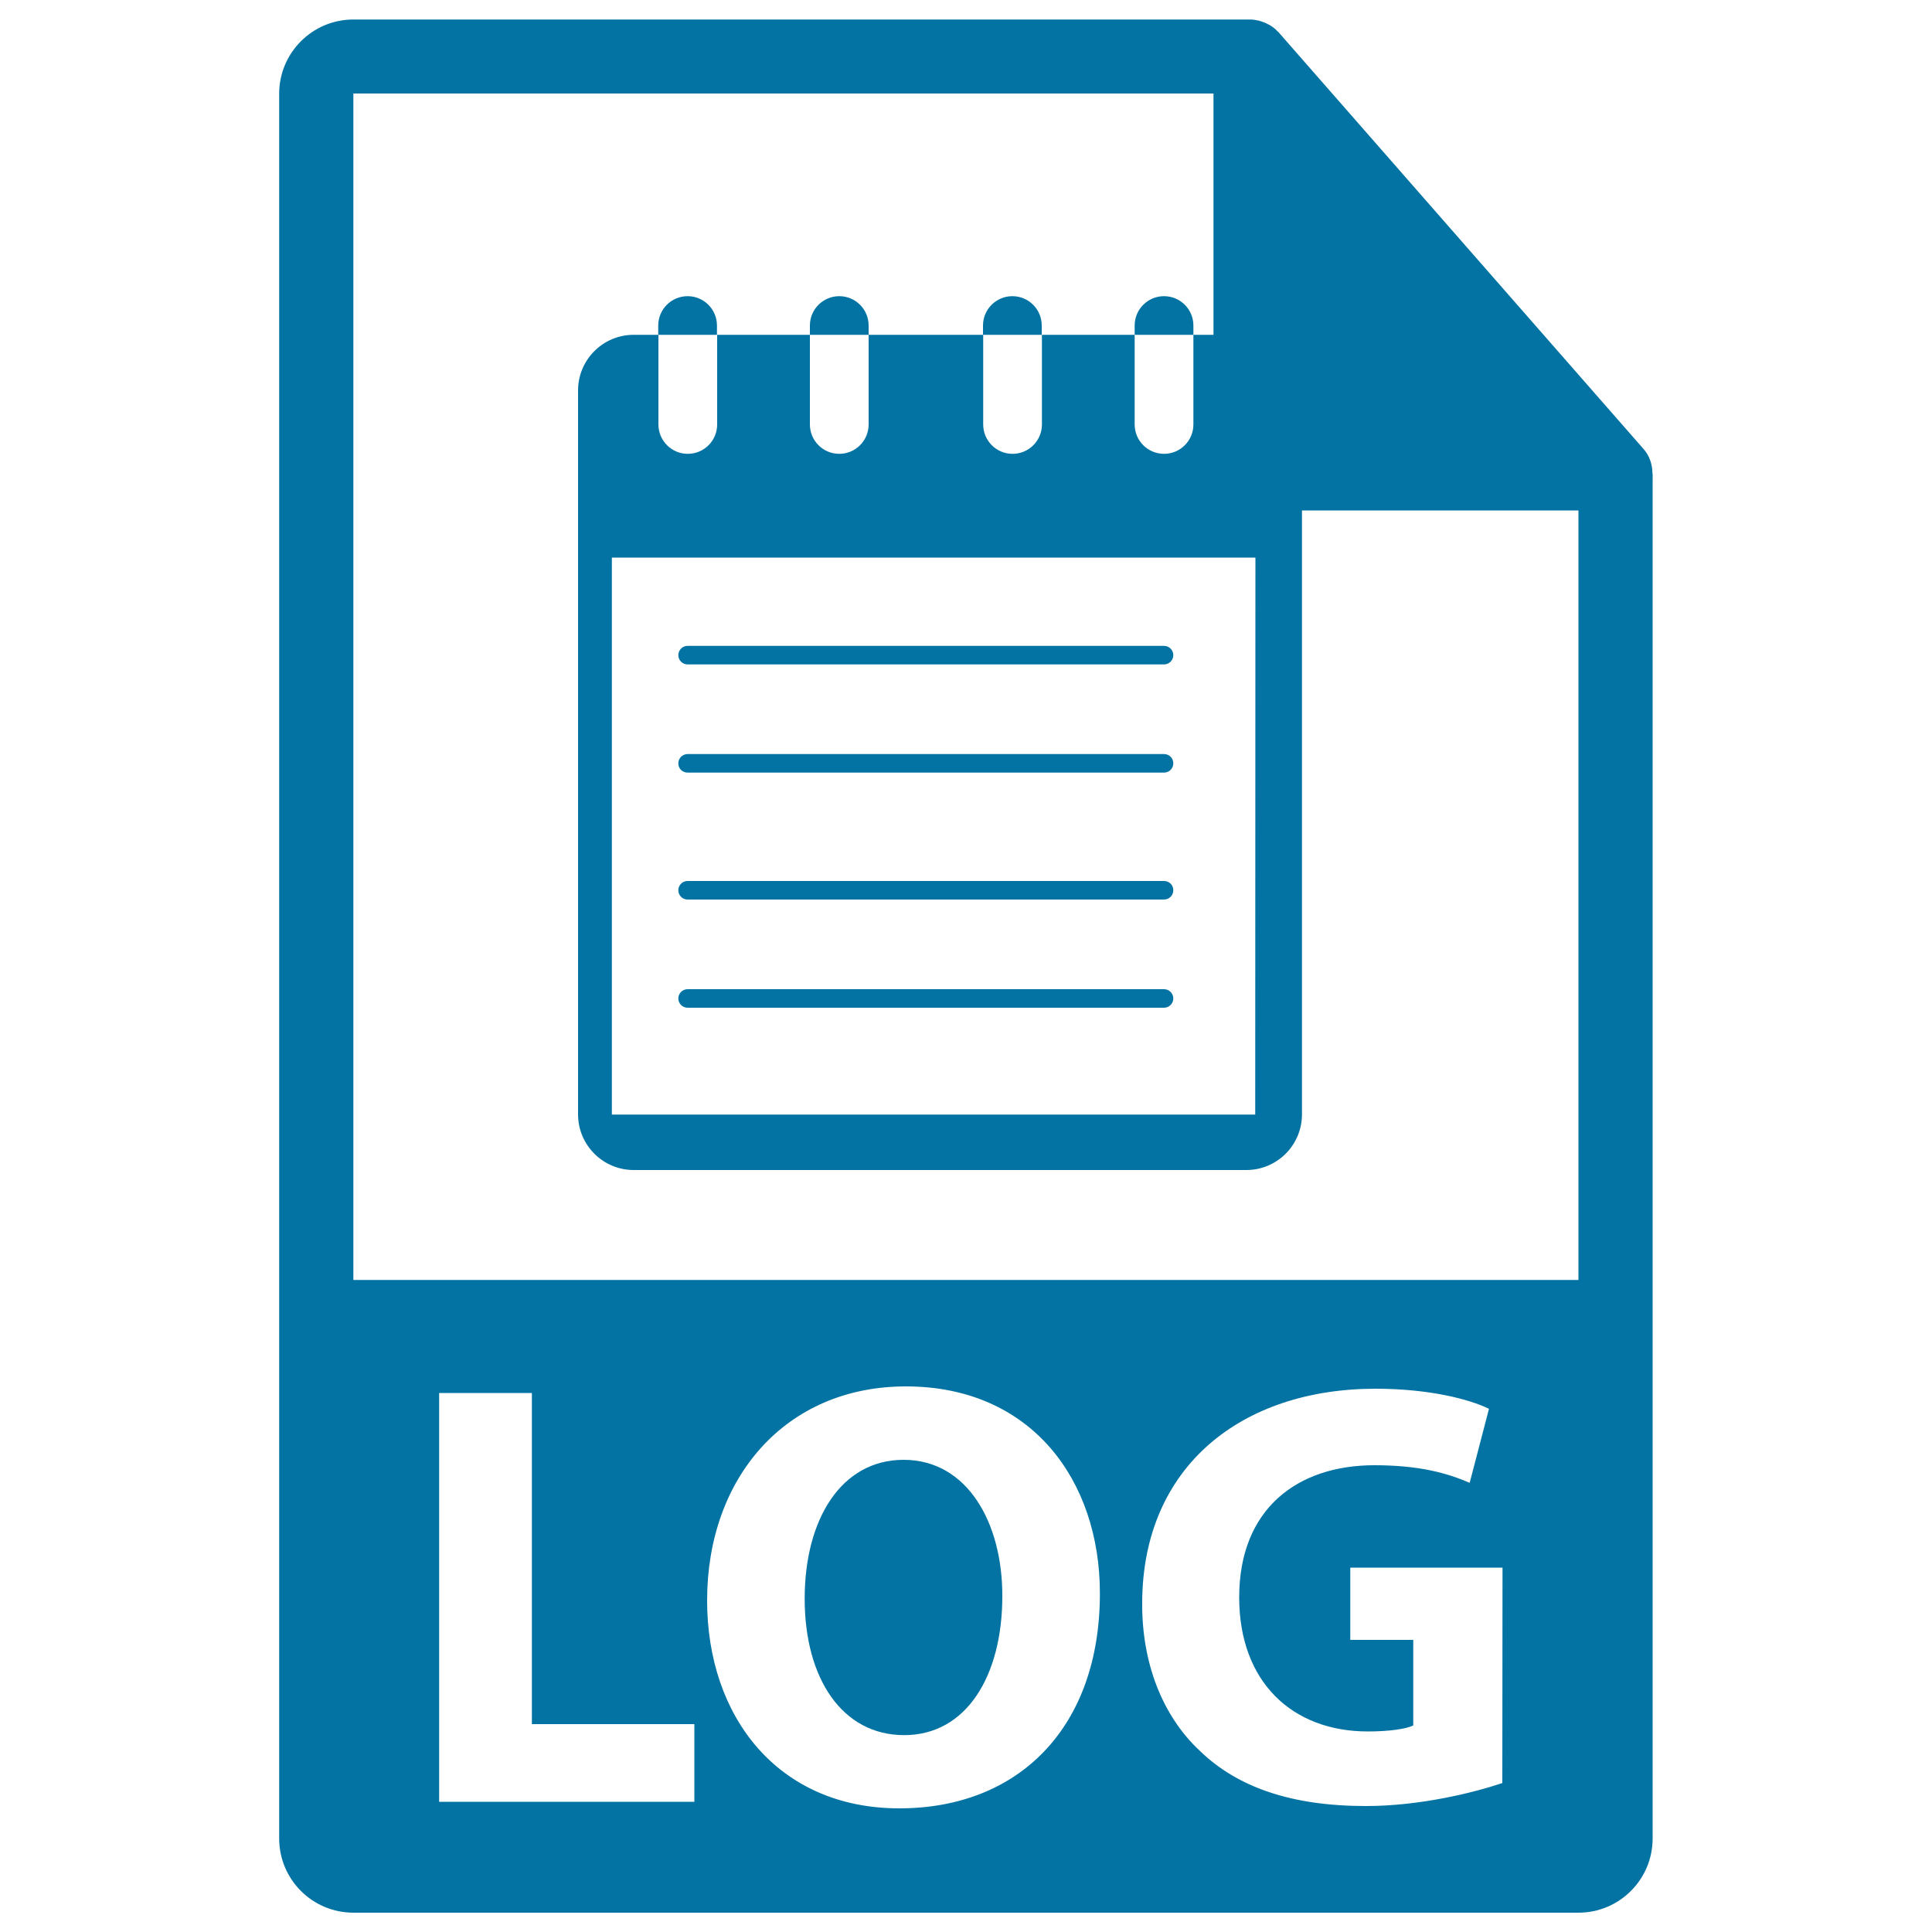 <svg xmlns="http://www.w3.org/2000/svg" viewBox="0 0 1000 1000" style="fill:#0273a2">
<title>LOG File Format SVG icon</title>
<g><g><path d="M467.7,755.6c-32.3,0-51.2,30.8-51.2,71.9c0,41.4,19.5,70.6,51.5,70.6c32.3,0,50.8-30.8,50.8-71.9C518.9,788.2,500.7,755.6,467.7,755.6z"/><path d="M855.3,244.8c-0.1-4.5-1.5-8.9-4.6-12.4l-189-215.8c0-0.1-0.1-0.1-0.2-0.1c-1.1-1.3-2.4-2.3-3.8-3.2c-0.4-0.3-0.8-0.5-1.3-0.7c-1.2-0.7-2.5-1.2-3.8-1.6c-0.4-0.1-0.7-0.2-1-0.3c-1.4-0.3-2.9-0.6-4.4-0.6H182.9c-21.2,0-38.4,17.2-38.4,38.4v903.1c0,21.2,17.2,38.4,38.4,38.4h634.1c21.2,0,38.4-17.2,38.4-38.4V247C855.5,246.3,855.4,245.6,855.3,244.8z M359.4,932.6H227.3V721h48v171.4h84.1V932.6z M465.5,936c-62.8,0-99.5-47.4-99.5-107.6c0-63.4,40.5-110.8,102.9-110.8c65,0,100.4,48.7,100.4,107C569.4,894,527.4,936,465.5,936z M777.6,922.9c-14.8,5-42.7,11.9-70.6,11.9c-38.6,0-66.5-9.7-86-28.6c-19.5-18.2-30.1-45.8-29.8-76.9c0.3-70.3,51.5-110.5,120.8-110.5c27.3,0,48.3,5.3,58.7,10.4l-10,38.3c-11.6-5-26-9.1-49.3-9.1c-39.9,0-70,22.6-70,68.4c0,43.6,27.3,69.4,66.6,69.4c11,0,19.8-1.3,23.5-3.1v-44.3h-32.6v-37.4h78.8L777.6,922.9L777.6,922.9z M182.9,662.5V48.4h445.2v196.6c0,10.6,8.6,19.2,19.2,19.2h169.7l0,398.3L182.9,662.5L182.9,662.5z"/></g><g><path d="M644.9,173.3h-27.2v46.4c0,8.4-6.8,15.2-15.2,15.2c-8.4,0-15.2-6.8-15.2-15.2v-46.4h-48v46.4c0,8.4-6.8,15.2-15.2,15.2c-8.4,0-15.2-6.8-15.2-15.2v-46.4h-59.3v46.4c0,8.4-6.8,15.2-15.2,15.2c-8.4,0-15.2-6.8-15.2-15.2v-46.4h-48v46.4c0,8.4-6.8,15.2-15.2,15.2c-8.4,0-15.2-6.8-15.2-15.2v-46.4h-12.8c-15.9,0-28.8,12.9-28.8,28.8v374.7c0,15.9,12.9,28.8,28.8,28.8h317.1c15.9,0,28.8-12.9,28.8-28.8V202.1C673.7,186.2,660.8,173.3,644.9,173.3z M649.7,576.9H316.7V288.6h333.1L649.7,576.9L649.7,576.9z"/><path d="M371.1,168.5c0-8.4-6.8-15.2-15.2-15.2c-8.4,0-15.2,6.8-15.2,15.2v4.8h30.4L371.1,168.5L371.1,168.5z"/><path d="M449.6,168.5c0-8.4-6.8-15.2-15.2-15.2c-8.4,0-15.2,6.8-15.2,15.2v4.8h30.4L449.6,168.5L449.6,168.5z"/><path d="M539.2,168.5c0-8.4-6.8-15.2-15.2-15.2c-8.4,0-15.2,6.8-15.2,15.2v4.8h30.4L539.2,168.5L539.2,168.5z"/><path d="M617.7,168.5c0-8.4-6.8-15.2-15.2-15.2c-8.4,0-15.2,6.8-15.2,15.2v4.8h30.4L617.7,168.5L617.7,168.5z"/><path d="M355.9,343.9h246.6c2.7,0,4.8-2.2,4.8-4.8s-2.1-4.8-4.8-4.8H355.9c-2.7,0-4.8,2.2-4.8,4.8S353.2,343.9,355.9,343.9z"/><path d="M355.9,399.9h246.6c2.7,0,4.8-2.2,4.8-4.8c0-2.7-2.1-4.8-4.8-4.8H355.9c-2.7,0-4.8,2.2-4.8,4.8C351.1,397.8,353.2,399.9,355.9,399.9z"/><path d="M355.9,465.6h246.6c2.7,0,4.8-2.2,4.8-4.8c0-2.7-2.1-4.8-4.8-4.8H355.9c-2.7,0-4.8,2.2-4.8,4.8C351.1,463.4,353.2,465.6,355.9,465.6z"/><path d="M355.9,521.6h246.6c2.7,0,4.8-2.2,4.8-4.8s-2.1-4.8-4.8-4.8H355.9c-2.7,0-4.8,2.2-4.8,4.8S353.2,521.6,355.9,521.6z"/></g></g>
</svg>